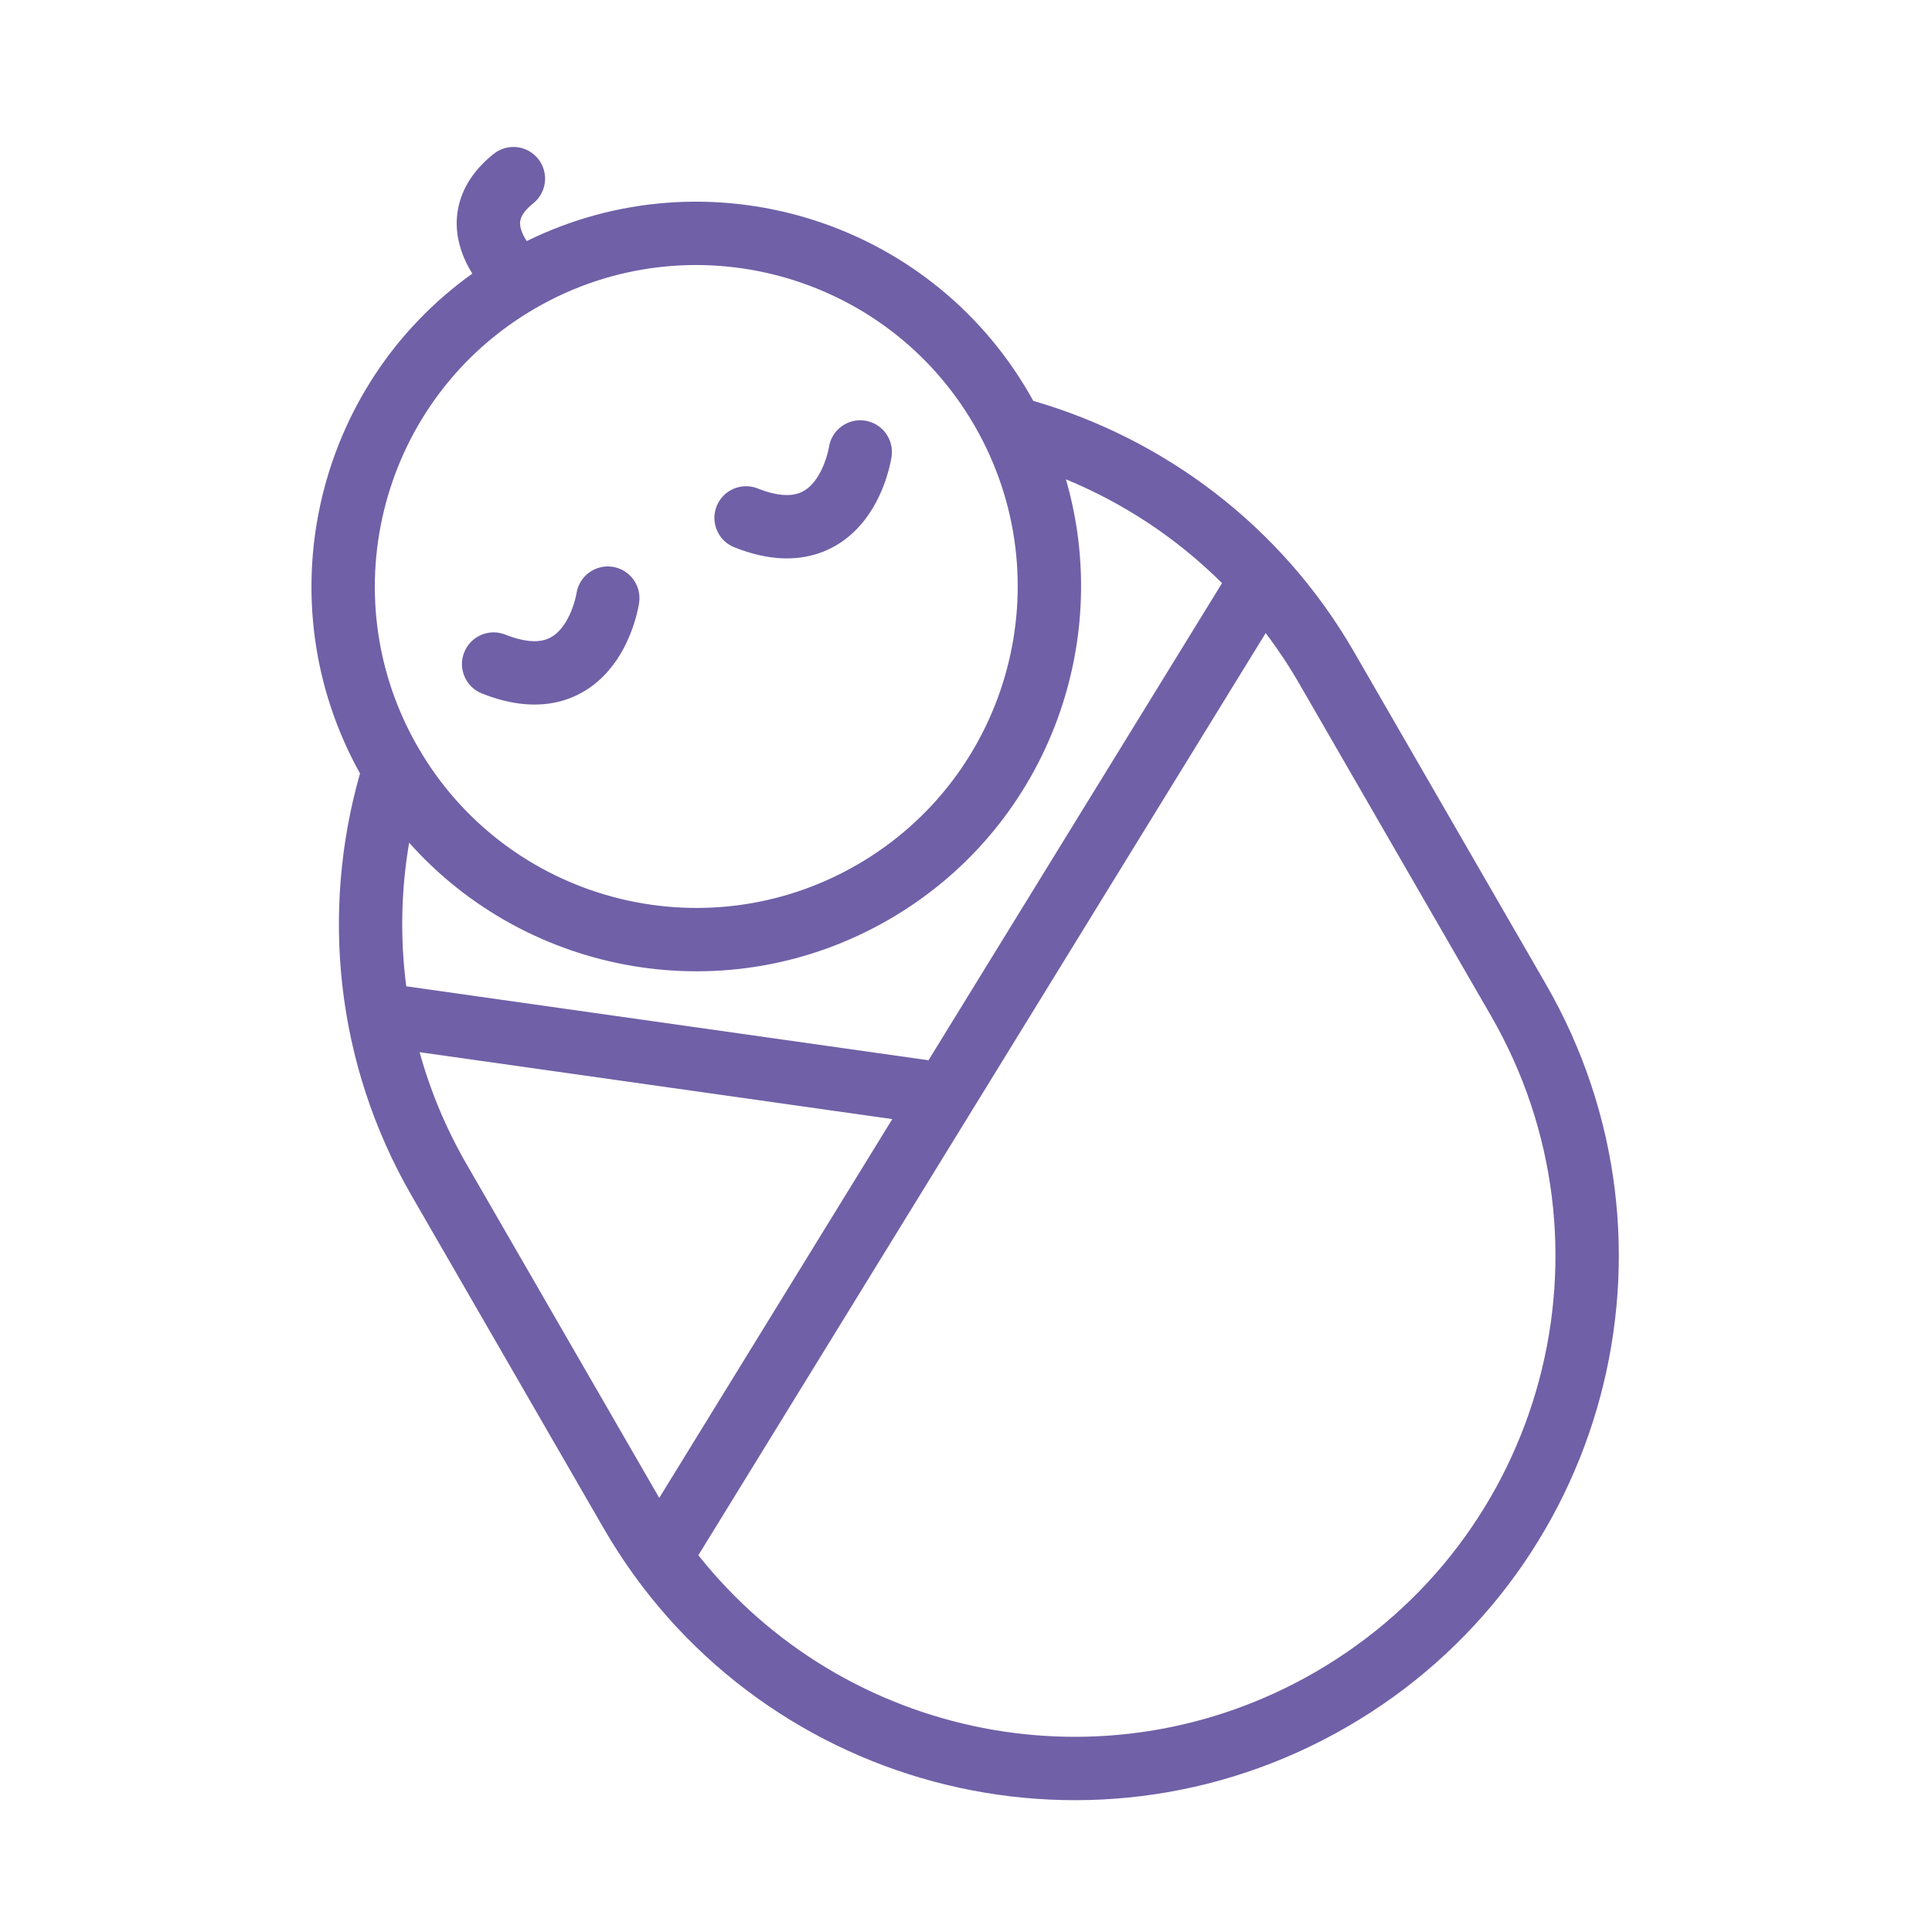 <svg width="61" height="61" viewBox="0 0 61 61" fill="none" xmlns="http://www.w3.org/2000/svg">
<path d="M26.172 14.121C26.254 13.577 26.76 13.201 27.305 13.28C27.851 13.36 28.23 13.867 28.151 14.414L27.161 14.27C28.151 14.414 28.151 14.414 28.151 14.414L28.151 14.416L28.15 14.418L28.149 14.424L28.147 14.439C28.146 14.445 28.145 14.453 28.143 14.462C28.142 14.469 28.141 14.476 28.14 14.483C28.133 14.518 28.124 14.566 28.111 14.624C28.087 14.738 28.047 14.895 27.989 15.077C27.875 15.432 27.674 15.923 27.328 16.381C26.976 16.847 26.452 17.304 25.708 17.514C24.963 17.725 24.118 17.652 23.186 17.28C22.672 17.076 22.423 16.494 22.627 15.981C22.832 15.468 23.414 15.218 23.927 15.423C24.555 15.674 24.941 15.653 25.165 15.59C25.39 15.526 25.573 15.386 25.732 15.175C25.897 14.957 26.011 14.694 26.085 14.464C26.121 14.354 26.144 14.26 26.157 14.198C26.164 14.167 26.168 14.144 26.171 14.132L26.172 14.121Z" fill="#7060A7"/>
<path d="M19.191 18.885C20.18 19.028 20.18 19.029 20.18 19.029L20.18 19.033L20.179 19.038L20.177 19.053C20.175 19.065 20.172 19.08 20.169 19.098C20.163 19.133 20.154 19.181 20.141 19.238C20.116 19.353 20.077 19.509 20.018 19.691C19.904 20.047 19.703 20.538 19.357 20.996C19.005 21.461 18.482 21.919 17.738 22.129C16.993 22.339 16.148 22.267 15.215 21.895C14.702 21.69 14.452 21.109 14.657 20.596C14.861 20.083 15.443 19.833 15.956 20.037C16.585 20.288 16.971 20.267 17.195 20.204C17.419 20.141 17.602 20 17.761 19.79C17.926 19.572 18.041 19.308 18.114 19.079C18.15 18.968 18.173 18.875 18.187 18.812C18.194 18.781 18.198 18.759 18.2 18.746L18.202 18.735C18.284 18.192 18.79 17.816 19.334 17.895C19.881 17.974 20.259 18.483 20.18 19.029L19.191 18.885Z" fill="#7060A7"/>
<path fill-rule="evenodd" clip-rule="evenodd" d="M16.835 6.421C17.266 6.076 17.336 5.447 16.991 5.015C16.646 4.584 16.017 4.514 15.586 4.859C14.965 5.355 14.584 5.944 14.462 6.596C14.343 7.233 14.494 7.804 14.695 8.238C14.761 8.381 14.836 8.515 14.913 8.639C9.934 12.194 8.342 18.984 11.367 24.421C10.134 28.741 10.574 33.556 12.998 37.755L19.054 48.244C23.801 56.465 34.297 59.278 42.518 54.531C50.739 49.785 53.552 39.288 48.805 31.067L42.749 20.578C40.439 16.577 36.742 13.851 32.624 12.657C32.585 12.586 32.545 12.515 32.504 12.444C29.287 6.871 22.321 4.812 16.631 7.612C16.585 7.543 16.544 7.471 16.51 7.397C16.424 7.213 16.408 7.073 16.428 6.964C16.446 6.87 16.512 6.679 16.835 6.421ZM16.892 9.74C16.904 9.733 16.916 9.726 16.928 9.719C21.779 6.931 27.973 8.596 30.772 13.444C33.574 18.297 31.911 24.504 27.058 27.306C22.204 30.108 15.998 28.445 13.196 23.591C10.397 18.744 12.052 12.547 16.892 9.74ZM14.73 36.755C14.074 35.619 13.583 34.431 13.248 33.221L28.173 35.334L20.815 47.294L20.786 47.244L14.73 36.755ZM29.316 33.476L12.827 31.141C12.629 29.623 12.664 28.094 12.918 26.607C16.669 30.819 22.981 31.969 28.058 29.038C33.001 26.184 35.179 20.38 33.654 15.133C35.471 15.884 37.153 16.987 38.584 18.411L29.316 33.476ZM22.05 49.104C26.649 54.905 34.914 56.612 41.518 52.799C48.783 48.605 51.267 39.332 47.073 32.067L41.017 21.578C40.695 21.02 40.342 20.49 39.962 19.988L22.05 49.104Z" fill="#7060A7"/>
</svg>
